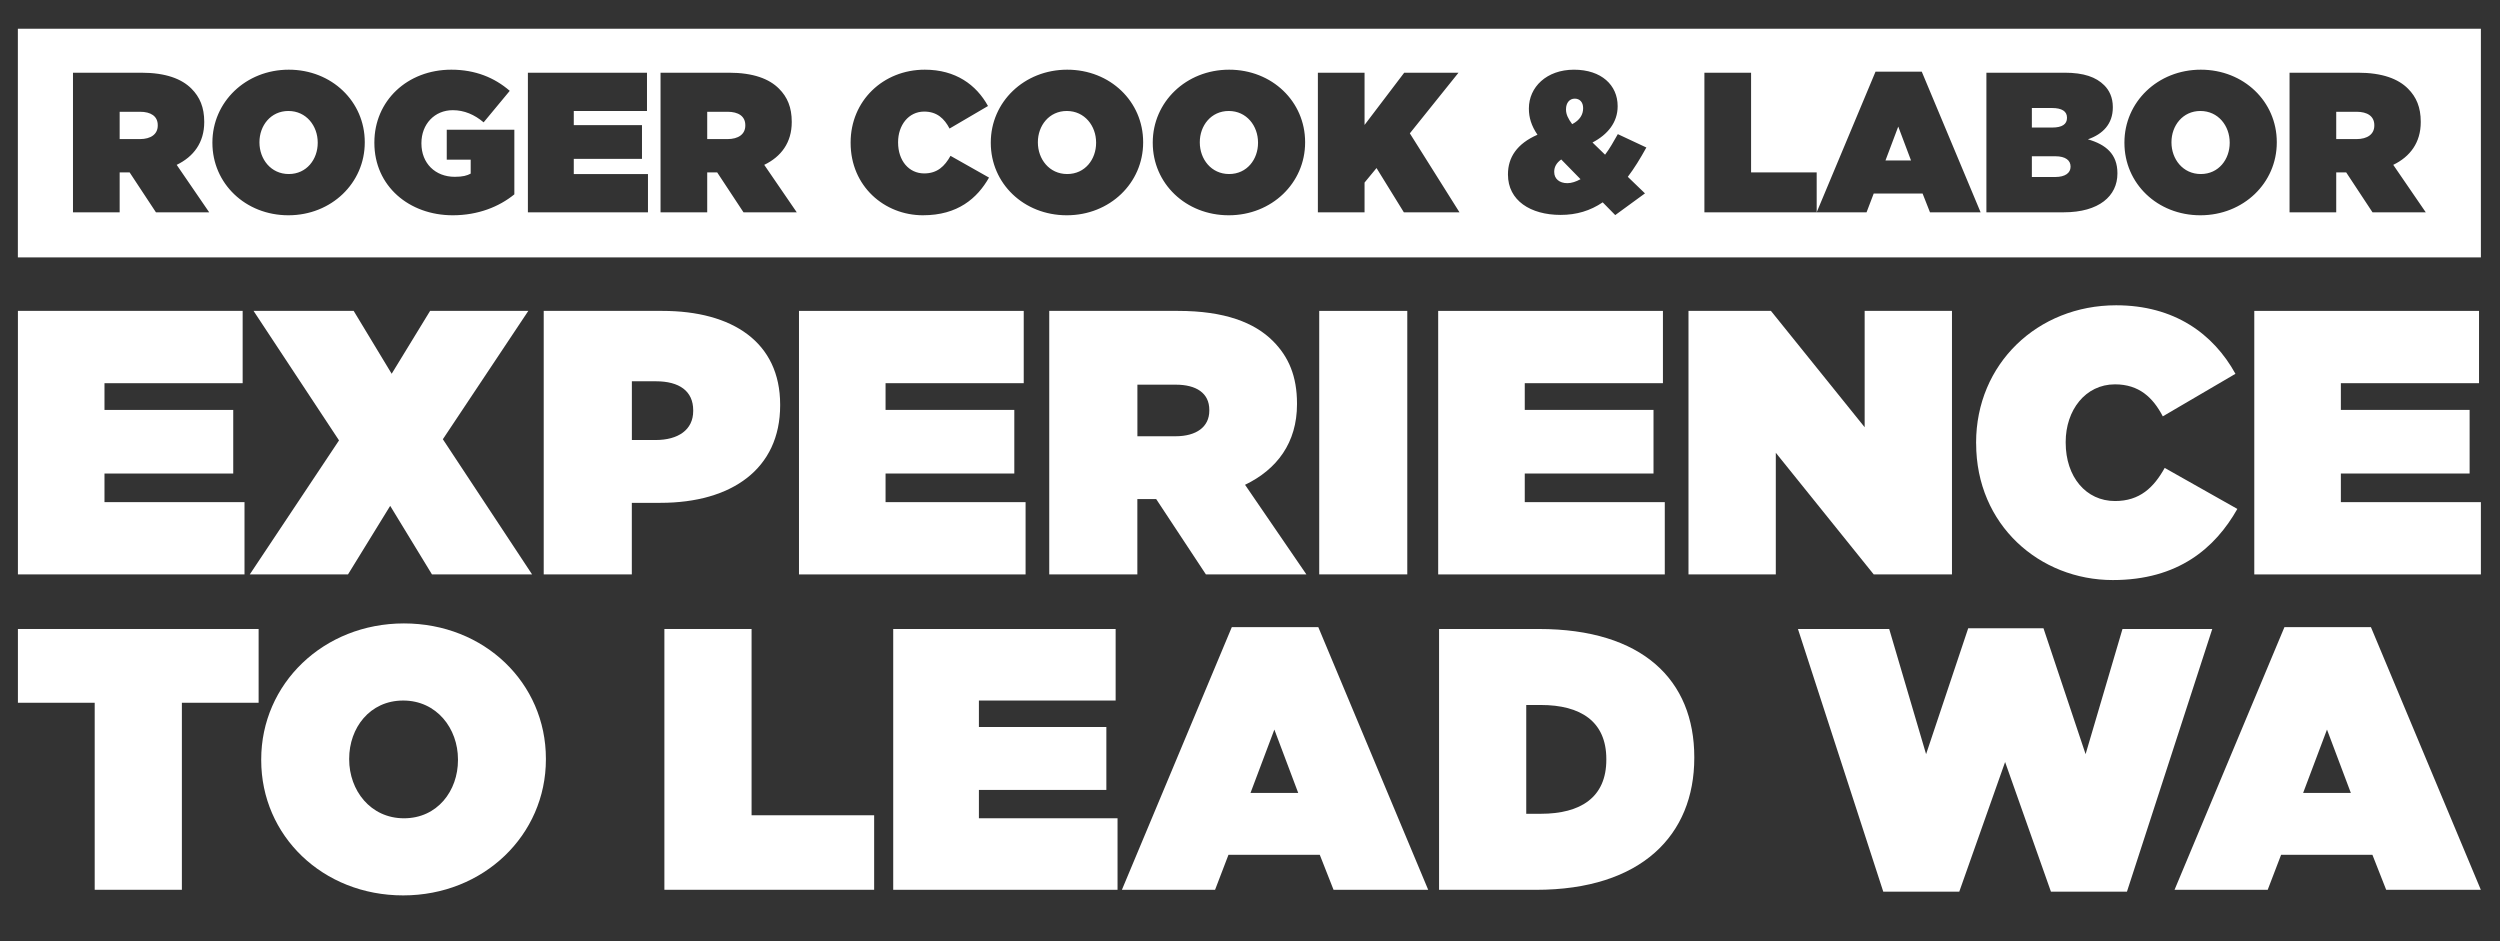 <?xml version="1.0" encoding="UTF-8"?>
<svg id="Layer_1" xmlns="http://www.w3.org/2000/svg" version="1.1" viewBox="0 0 538.84 202.84">
  <rect x="0" y="0" width="538.84" height="202.84" fill="#333333" stroke="none"/>
  <!-- Generator: Adobe Illustrator 29.2.1, SVG Export Plug-In . SVG Version: 2.1.0 Build 116)  -->
  <defs>
    <style>
      .st0 {
        fill: #fff;
      }
    </style>
  </defs>
  <path class="st0" d="M30.18,24.09h-4.39v5.89h4.34c2.41,0,3.87-1.07,3.87-2.92v-.09c0-1.93-1.5-2.88-3.82-2.88ZM62.16,23.92c-3.83,0-6.24,3.18-6.24,6.71v.08c0,3.57,2.45,6.8,6.32,6.8s6.24-3.19,6.24-6.71v-.09c0-3.56-2.45-6.79-6.32-6.79ZM62.16,23.92c-3.83,0-6.24,3.18-6.24,6.71v.08c0,3.57,2.45,6.8,6.32,6.8s6.24-3.19,6.24-6.71v-.09c0-3.56-2.45-6.79-6.32-6.79ZM30.18,24.09h-4.39v5.89h4.34c2.41,0,3.87-1.07,3.87-2.92v-.09c0-1.93-1.5-2.88-3.82-2.88ZM30.18,24.09h-4.39v5.89h4.34c2.41,0,3.87-1.07,3.87-2.92v-.09c0-1.93-1.5-2.88-3.82-2.88ZM62.16,23.92c-3.83,0-6.24,3.18-6.24,6.71v.08c0,3.57,2.45,6.8,6.32,6.8s6.24-3.19,6.24-6.71v-.09c0-3.56-2.45-6.79-6.32-6.79ZM62.16,23.92c-3.83,0-6.24,3.18-6.24,6.71v.08c0,3.57,2.45,6.8,6.32,6.8s6.24-3.19,6.24-6.71v-.09c0-3.56-2.45-6.79-6.32-6.79ZM30.18,24.09h-4.39v5.89h4.34c2.41,0,3.87-1.07,3.87-2.92v-.09c0-1.93-1.5-2.88-3.82-2.88ZM30.18,24.09h-4.39v5.89h4.34c2.41,0,3.87-1.07,3.87-2.92v-.09c0-1.93-1.5-2.88-3.82-2.88ZM62.16,23.92c-3.83,0-6.24,3.18-6.24,6.71v.08c0,3.57,2.45,6.8,6.32,6.8s6.24-3.19,6.24-6.71v-.09c0-3.56-2.45-6.79-6.32-6.79ZM156.81,24.09h-4.38v5.89h4.34c2.41,0,3.87-1.07,3.87-2.92v-.09c0-1.93-1.51-2.88-3.83-2.88ZM156.81,24.09h-4.38v5.89h4.34c2.41,0,3.87-1.07,3.87-2.92v-.09c0-1.93-1.51-2.88-3.83-2.88ZM62.16,23.92c-3.83,0-6.24,3.18-6.24,6.71v.08c0,3.57,2.45,6.8,6.32,6.8s6.24-3.19,6.24-6.71v-.09c0-3.56-2.45-6.79-6.32-6.79ZM30.18,24.09h-4.39v5.89h4.34c2.41,0,3.87-1.07,3.87-2.92v-.09c0-1.93-1.5-2.88-3.82-2.88ZM30.18,24.09h-4.39v5.89h4.34c2.41,0,3.87-1.07,3.87-2.92v-.09c0-1.93-1.5-2.88-3.82-2.88ZM62.16,23.92c-3.83,0-6.24,3.18-6.24,6.71v.08c0,3.57,2.45,6.8,6.32,6.8s6.24-3.19,6.24-6.71v-.09c0-3.56-2.45-6.79-6.32-6.79ZM156.81,24.09h-4.38v5.89h4.34c2.41,0,3.87-1.07,3.87-2.92v-.09c0-1.93-1.51-2.88-3.83-2.88ZM229.93,23.92c-3.82,0-6.23,3.18-6.23,6.71v.08c0,3.57,2.45,6.8,6.32,6.8s6.23-3.19,6.23-6.71v-.09c0-3.56-2.45-6.79-6.32-6.79ZM264.84,23.92c-3.83,0-6.24,3.18-6.24,6.71v.08c0,3.57,2.45,6.8,6.32,6.8s6.23-3.19,6.23-6.71v-.09c0-3.56-2.44-6.79-6.31-6.79ZM264.84,23.92c-3.83,0-6.24,3.18-6.24,6.71v.08c0,3.57,2.45,6.8,6.32,6.8s6.23-3.19,6.23-6.71v-.09c0-3.56-2.44-6.79-6.31-6.79ZM229.93,23.92c-3.82,0-6.23,3.18-6.23,6.71v.08c0,3.57,2.45,6.8,6.32,6.8s6.23-3.19,6.23-6.71v-.09c0-3.56-2.45-6.79-6.32-6.79ZM156.81,24.09h-4.38v5.89h4.34c2.41,0,3.87-1.07,3.87-2.92v-.09c0-1.93-1.51-2.88-3.83-2.88ZM62.16,23.92c-3.83,0-6.24,3.18-6.24,6.71v.08c0,3.57,2.45,6.8,6.32,6.8s6.24-3.19,6.24-6.71v-.09c0-3.56-2.45-6.79-6.32-6.79ZM30.18,24.09h-4.39v5.89h4.34c2.41,0,3.87-1.07,3.87-2.92v-.09c0-1.93-1.5-2.88-3.82-2.88ZM30.18,24.09h-4.39v5.89h4.34c2.41,0,3.87-1.07,3.87-2.92v-.09c0-1.93-1.5-2.88-3.82-2.88ZM62.16,23.92c-3.83,0-6.24,3.18-6.24,6.71v.08c0,3.57,2.45,6.8,6.32,6.8s6.24-3.19,6.24-6.71v-.09c0-3.56-2.45-6.79-6.32-6.79ZM156.81,24.09h-4.38v5.89h4.34c2.41,0,3.87-1.07,3.87-2.92v-.09c0-1.93-1.51-2.88-3.83-2.88ZM229.93,23.92c-3.82,0-6.23,3.18-6.23,6.71v.08c0,3.57,2.45,6.8,6.32,6.8s6.23-3.19,6.23-6.71v-.09c0-3.56-2.45-6.79-6.32-6.79ZM264.84,23.92c-3.83,0-6.24,3.18-6.24,6.71v.08c0,3.57,2.45,6.8,6.32,6.8s6.23-3.19,6.23-6.71v-.09c0-3.56-2.44-6.79-6.31-6.79ZM336.5,34.37c-1.08.77-1.51,1.67-1.51,2.62v.09c0,1.46,1.12,2.4,2.84,2.4.9,0,1.89-.34,2.83-.86l-4.16-4.25ZM339.42,21.26c-1.12,0-1.89.9-1.89,2.28v.08c0,1.03.47,1.98,1.33,3.14,1.68-.86,2.36-2.11,2.36-3.4v-.08c0-1.25-.73-2.02-1.8-2.02ZM339.42,21.26c-1.12,0-1.89.9-1.89,2.28v.08c0,1.03.47,1.98,1.33,3.14,1.68-.86,2.36-2.11,2.36-3.4v-.08c0-1.25-.73-2.02-1.8-2.02ZM336.5,34.37c-1.08.77-1.51,1.67-1.51,2.62v.09c0,1.46,1.12,2.4,2.84,2.4.9,0,1.89-.34,2.83-.86l-4.16-4.25ZM264.84,23.92c-3.83,0-6.24,3.18-6.24,6.71v.08c0,3.57,2.45,6.8,6.32,6.8s6.23-3.19,6.23-6.71v-.09c0-3.56-2.44-6.79-6.31-6.79ZM229.93,23.92c-3.82,0-6.23,3.18-6.23,6.71v.08c0,3.57,2.45,6.8,6.32,6.8s6.23-3.19,6.23-6.71v-.09c0-3.56-2.45-6.79-6.32-6.79ZM156.81,24.09h-4.38v5.89h4.34c2.41,0,3.87-1.07,3.87-2.92v-.09c0-1.93-1.51-2.88-3.83-2.88ZM62.16,23.92c-3.83,0-6.24,3.18-6.24,6.71v.08c0,3.57,2.45,6.8,6.32,6.8s6.24-3.19,6.24-6.71v-.09c0-3.56-2.45-6.79-6.32-6.79ZM30.18,24.09h-4.39v5.89h4.34c2.41,0,3.87-1.07,3.87-2.92v-.09c0-1.93-1.5-2.88-3.82-2.88ZM30.18,24.09h-4.39v5.89h4.34c2.41,0,3.87-1.07,3.87-2.92v-.09c0-1.93-1.5-2.88-3.82-2.88ZM62.16,23.92c-3.83,0-6.24,3.18-6.24,6.71v.08c0,3.57,2.45,6.8,6.32,6.8s6.24-3.19,6.24-6.71v-.09c0-3.56-2.45-6.79-6.32-6.79ZM156.81,24.09h-4.38v5.89h4.34c2.41,0,3.87-1.07,3.87-2.92v-.09c0-1.93-1.51-2.88-3.83-2.88ZM229.93,23.92c-3.82,0-6.23,3.18-6.23,6.71v.08c0,3.57,2.45,6.8,6.32,6.8s6.23-3.19,6.23-6.71v-.09c0-3.56-2.45-6.79-6.32-6.79ZM264.84,23.92c-3.83,0-6.24,3.18-6.24,6.71v.08c0,3.57,2.45,6.8,6.32,6.8s6.23-3.19,6.23-6.71v-.09c0-3.56-2.44-6.79-6.31-6.79ZM336.5,34.37c-1.08.77-1.51,1.67-1.51,2.62v.09c0,1.46,1.12,2.4,2.84,2.4.9,0,1.89-.34,2.83-.86l-4.16-4.25ZM339.42,21.26c-1.12,0-1.89.9-1.89,2.28v.08c0,1.03.47,1.98,1.33,3.14,1.68-.86,2.36-2.11,2.36-3.4v-.08c0-1.25-.73-2.02-1.8-2.02ZM409.14,27.28l-2.75,7.3h5.5l-2.75-7.3ZM409.14,27.28l-2.75,7.3h5.5l-2.75-7.3ZM339.42,21.26c-1.12,0-1.89.9-1.89,2.28v.08c0,1.03.47,1.98,1.33,3.14,1.68-.86,2.36-2.11,2.36-3.4v-.08c0-1.25-.73-2.02-1.8-2.02ZM336.5,34.37c-1.08.77-1.51,1.67-1.51,2.62v.09c0,1.46,1.12,2.4,2.84,2.4.9,0,1.89-.34,2.83-.86l-4.16-4.25ZM264.84,23.92c-3.83,0-6.24,3.18-6.24,6.71v.08c0,3.57,2.45,6.8,6.32,6.8s6.23-3.19,6.23-6.71v-.09c0-3.56-2.44-6.79-6.31-6.79ZM229.93,23.92c-3.82,0-6.23,3.18-6.23,6.71v.08c0,3.57,2.45,6.8,6.32,6.8s6.23-3.19,6.23-6.71v-.09c0-3.56-2.45-6.79-6.32-6.79ZM156.81,24.09h-4.38v5.89h4.34c2.41,0,3.87-1.07,3.87-2.92v-.09c0-1.93-1.51-2.88-3.83-2.88ZM62.16,23.92c-3.83,0-6.24,3.18-6.24,6.71v.08c0,3.57,2.45,6.8,6.32,6.8s6.24-3.19,6.24-6.71v-.09c0-3.56-2.45-6.79-6.32-6.79ZM30.18,24.09h-4.39v5.89h4.34c2.41,0,3.87-1.07,3.87-2.92v-.09c0-1.93-1.5-2.88-3.82-2.88ZM30.18,24.09h-4.39v5.89h4.34c2.41,0,3.87-1.07,3.87-2.92v-.09c0-1.93-1.5-2.88-3.82-2.88ZM62.16,23.92c-3.83,0-6.24,3.18-6.24,6.71v.08c0,3.57,2.45,6.8,6.32,6.8s6.24-3.19,6.24-6.71v-.09c0-3.56-2.45-6.79-6.32-6.79ZM156.81,24.09h-4.38v5.89h4.34c2.41,0,3.87-1.07,3.87-2.92v-.09c0-1.93-1.51-2.88-3.83-2.88ZM229.93,23.92c-3.82,0-6.23,3.18-6.23,6.71v.08c0,3.57,2.45,6.8,6.32,6.8s6.23-3.19,6.23-6.71v-.09c0-3.56-2.45-6.79-6.32-6.79ZM264.84,23.92c-3.83,0-6.24,3.18-6.24,6.71v.08c0,3.57,2.45,6.8,6.32,6.8s6.23-3.19,6.23-6.71v-.09c0-3.56-2.44-6.79-6.31-6.79ZM336.5,34.37c-1.08.77-1.51,1.67-1.51,2.62v.09c0,1.46,1.12,2.4,2.84,2.4.9,0,1.89-.34,2.83-.86l-4.16-4.25ZM339.42,21.26c-1.12,0-1.89.9-1.89,2.28v.08c0,1.03.47,1.98,1.33,3.14,1.68-.86,2.36-2.11,2.36-3.4v-.08c0-1.25-.73-2.02-1.8-2.02ZM409.14,27.28l-2.75,7.3h5.5l-2.75-7.3ZM442.28,23.28h-4.34v4.21h4.39c2.15,0,3.18-.73,3.18-2.06v-.09c0-1.33-1.08-2.06-3.23-2.06ZM443.01,33.68h-5.07v4.47h5.03c2.19,0,3.31-.9,3.31-2.19v-.09c0-1.29-1.07-2.19-3.27-2.19ZM474.26,23.92c-3.82,0-6.23,3.18-6.23,6.71v.08c0,3.57,2.45,6.8,6.32,6.8s6.23-3.19,6.23-6.71v-.09c0-3.56-2.45-6.79-6.32-6.79ZM474.26,23.92c-3.82,0-6.23,3.18-6.23,6.71v.08c0,3.57,2.45,6.8,6.32,6.8s6.23-3.19,6.23-6.71v-.09c0-3.56-2.45-6.79-6.32-6.79ZM443.01,33.68h-5.07v4.47h5.03c2.19,0,3.31-.9,3.31-2.19v-.09c0-1.29-1.07-2.19-3.27-2.19ZM445.51,25.43v-.09c0-1.33-1.08-2.06-3.23-2.06h-4.34v4.21h4.39c2.15,0,3.18-.73,3.18-2.06ZM409.14,27.28l-2.75,7.3h5.5l-2.75-7.3ZM339.42,21.26c-1.12,0-1.89.9-1.89,2.28v.08c0,1.03.47,1.98,1.33,3.14,1.68-.86,2.36-2.11,2.36-3.4v-.08c0-1.25-.73-2.02-1.8-2.02ZM334.99,36.99v.09c0,1.46,1.12,2.4,2.84,2.4.9,0,1.89-.34,2.83-.86l-4.16-4.25c-1.08.77-1.51,1.67-1.51,2.62ZM264.84,23.92c-3.83,0-6.24,3.18-6.24,6.71v.08c0,3.57,2.45,6.8,6.32,6.8s6.23-3.19,6.23-6.71v-.09c0-3.56-2.44-6.79-6.31-6.79ZM229.93,23.92c-3.82,0-6.23,3.18-6.23,6.71v.08c0,3.57,2.45,6.8,6.32,6.8s6.23-3.19,6.23-6.71v-.09c0-3.56-2.45-6.79-6.32-6.79ZM156.81,24.09h-4.38v5.89h4.34c2.41,0,3.87-1.07,3.87-2.92v-.09c0-1.93-1.51-2.88-3.83-2.88ZM62.16,23.92c-3.83,0-6.24,3.18-6.24,6.71v.08c0,3.57,2.45,6.8,6.32,6.8s6.24-3.19,6.24-6.71v-.09c0-3.56-2.45-6.79-6.32-6.79ZM30.18,24.09h-4.39v5.89h4.34c2.41,0,3.87-1.07,3.87-2.92v-.09c0-1.93-1.5-2.88-3.82-2.88ZM3.85,6.19v49.29h530.87V6.19H3.85ZM33.61,45.76l-5.67-8.6h-2.15v8.6h-10.06V15.67h14.7c5.33,0,8.73,1.33,10.84,3.44,1.8,1.8,2.75,4.04,2.75,7.13v.09c0,4.38-2.28,7.44-5.94,9.2l7.01,10.23h-11.48ZM78.62,30.71c0,8.73-7.18,15.69-16.46,15.69s-16.38-6.87-16.38-15.6v-.09c0-8.72,7.18-15.69,16.46-15.69s16.38,6.88,16.38,15.61v.08ZM110.86,41.89c-3.27,2.67-7.82,4.51-13.28,4.51-9.37,0-16.89-6.27-16.89-15.6v-.09c0-8.98,7.09-15.69,16.59-15.69,5.16,0,9.32,1.72,12.59,4.56l-5.63,6.79c-1.98-1.67-4.17-2.62-6.66-2.62-3.91,0-6.75,3.01-6.75,7.09v.09c0,4.25,2.97,7.18,7.18,7.18,1.72,0,2.66-.26,3.44-.69v-3.01h-5.16v-6.45h14.57v13.93ZM139.66,45.76h-25.88V15.67h25.67v8.25h-15.78v3.05h14.7v7.27h-14.7v3.27h15.99v8.25ZM160.25,45.76l-5.67-8.6h-2.15v8.6h-10.06V15.67h14.7c5.33,0,8.73,1.33,10.83,3.44,1.81,1.8,2.75,4.04,2.75,7.13v.09c0,4.38-2.27,7.44-5.93,9.2l7.01,10.23h-11.48ZM198.94,46.4c-8.34,0-15.6-6.27-15.6-15.6v-.09c0-8.98,7-15.69,15.99-15.69,6.62,0,11.09,3.23,13.62,7.83l-8.29,4.86c-1.12-2.15-2.71-3.66-5.46-3.66-3.4,0-5.63,2.97-5.63,6.58v.08c0,3.92,2.32,6.67,5.63,6.67,2.83,0,4.42-1.55,5.67-3.79l8.3,4.69c-2.54,4.47-6.75,8.12-14.23,8.12ZM246.39,30.71c0,8.73-7.17,15.69-16.46,15.69s-16.38-6.87-16.38-15.6v-.09c0-8.72,7.18-15.69,16.47-15.69s16.37,6.88,16.37,15.61v.08ZM281.3,30.71c0,8.73-7.18,15.69-16.46,15.69s-16.38-6.87-16.38-15.6v-.09c0-8.72,7.18-15.69,16.46-15.69s16.38,6.88,16.38,15.61v.08ZM302.58,45.76l-5.89-9.54-2.58,3.13v6.41h-10.06V15.67h10.06v11.26l8.55-11.26h11.7l-10.49,13.07,10.7,17.02h-11.99ZM354.55,41.68l-6.41,4.68-2.7-2.75c-2.67,1.81-5.63,2.71-9.07,2.71-6.49,0-11.35-3.1-11.35-8.69v-.08c0-3.61,1.93-6.58,6.36-8.51-1.33-1.94-1.85-3.74-1.85-5.59v-.09c0-4.55,3.78-8.34,9.72-8.34s9.41,3.36,9.41,7.83v.08c0,3.4-2.11,6.06-5.42,7.78l2.71,2.63c.99-1.29,1.85-2.84,2.75-4.43l6.15,2.88c-1.33,2.41-2.62,4.51-4,6.32l3.7,3.57ZM415.98,45.76l-1.59-4.04h-10.54l-1.54,4.04h-34.95V15.67h10.06v21.49h14.14v8.6l12.68-30.31h9.97l12.68,30.31h-10.91ZM456.38,37.42c0,4.81-3.95,8.34-11.56,8.34h-16.68V15.67h16.85c4.17,0,6.79.95,8.55,2.71,1.08,1.07,1.85,2.62,1.85,4.68v.09c0,3.57-2.15,5.76-5.37,6.88,3.87,1.11,6.36,3.18,6.36,7.3v.09ZM490.73,30.71c0,8.73-7.18,15.69-16.47,15.69s-16.37-6.87-16.37-15.6v-.09c0-8.72,7.18-15.69,16.46-15.69s16.38,6.88,16.38,15.61v.08ZM511.36,45.76l-5.67-8.6h-2.15v8.6h-10.06V15.67h14.7c5.33,0,8.73,1.33,10.83,3.44,1.81,1.8,2.75,4.04,2.75,7.13v.09c0,4.38-2.28,7.44-5.93,9.2l7.01,10.23h-11.48ZM507.92,24.09h-4.38v5.89h4.34c2.41,0,3.87-1.07,3.87-2.92v-.09c0-1.93-1.51-2.88-3.83-2.88ZM474.26,23.92c-3.82,0-6.23,3.18-6.23,6.71v.08c0,3.57,2.45,6.8,6.32,6.8s6.23-3.19,6.23-6.71v-.09c0-3.56-2.45-6.79-6.32-6.79ZM443.01,33.68h-5.07v4.47h5.03c2.19,0,3.31-.9,3.31-2.19v-.09c0-1.29-1.07-2.19-3.27-2.19ZM445.51,25.43v-.09c0-1.33-1.08-2.06-3.23-2.06h-4.34v4.21h4.39c2.15,0,3.18-.73,3.18-2.06ZM406.39,34.58h5.5l-2.75-7.3-2.75,7.3ZM339.42,21.26c-1.12,0-1.89.9-1.89,2.28v.08c0,1.03.47,1.98,1.33,3.14,1.68-.86,2.36-2.11,2.36-3.4v-.08c0-1.25-.73-2.02-1.8-2.02ZM334.99,36.99v.09c0,1.46,1.12,2.4,2.84,2.4.9,0,1.89-.34,2.83-.86l-4.16-4.25c-1.08.77-1.51,1.67-1.51,2.62ZM264.84,23.92c-3.83,0-6.24,3.18-6.24,6.71v.08c0,3.57,2.45,6.8,6.32,6.8s6.23-3.19,6.23-6.71v-.09c0-3.56-2.44-6.79-6.31-6.79ZM229.93,23.92c-3.82,0-6.23,3.18-6.23,6.71v.08c0,3.57,2.45,6.8,6.32,6.8s6.23-3.19,6.23-6.71v-.09c0-3.56-2.45-6.79-6.32-6.79ZM156.81,24.09h-4.38v5.89h4.34c2.41,0,3.87-1.07,3.87-2.92v-.09c0-1.93-1.51-2.88-3.83-2.88ZM62.16,23.92c-3.83,0-6.24,3.18-6.24,6.71v.08c0,3.57,2.45,6.8,6.32,6.8s6.24-3.19,6.24-6.71v-.09c0-3.56-2.45-6.79-6.32-6.79ZM30.18,24.09h-4.39v5.89h4.34c2.41,0,3.87-1.07,3.87-2.92v-.09c0-1.93-1.5-2.88-3.82-2.88ZM30.18,24.09h-4.39v5.89h4.34c2.41,0,3.87-1.07,3.87-2.92v-.09c0-1.93-1.5-2.88-3.82-2.88ZM62.16,23.92c-3.83,0-6.24,3.18-6.24,6.71v.08c0,3.57,2.45,6.8,6.32,6.8s6.24-3.19,6.24-6.71v-.09c0-3.56-2.45-6.79-6.32-6.79ZM156.81,24.09h-4.38v5.89h4.34c2.41,0,3.87-1.07,3.87-2.92v-.09c0-1.93-1.51-2.88-3.83-2.88ZM229.93,23.92c-3.82,0-6.23,3.18-6.23,6.71v.08c0,3.57,2.45,6.8,6.32,6.8s6.23-3.19,6.23-6.71v-.09c0-3.56-2.45-6.79-6.32-6.79ZM264.84,23.92c-3.83,0-6.24,3.18-6.24,6.71v.08c0,3.57,2.45,6.8,6.32,6.8s6.23-3.19,6.23-6.71v-.09c0-3.56-2.44-6.79-6.31-6.79ZM336.5,34.37c-1.08.77-1.51,1.67-1.51,2.62v.09c0,1.46,1.12,2.4,2.84,2.4.9,0,1.89-.34,2.83-.86l-4.16-4.25ZM339.42,21.26c-1.12,0-1.89.9-1.89,2.28v.08c0,1.03.47,1.98,1.33,3.14,1.68-.86,2.36-2.11,2.36-3.4v-.08c0-1.25-.73-2.02-1.8-2.02ZM409.14,27.28l-2.75,7.3h5.5l-2.75-7.3ZM442.28,23.28h-4.34v4.21h4.39c2.15,0,3.18-.73,3.18-2.06v-.09c0-1.33-1.08-2.06-3.23-2.06ZM443.01,33.68h-5.07v4.47h5.03c2.19,0,3.31-.9,3.31-2.19v-.09c0-1.29-1.07-2.19-3.27-2.19ZM443.01,33.68h-5.07v4.47h5.03c2.19,0,3.31-.9,3.31-2.19v-.09c0-1.29-1.07-2.19-3.27-2.19ZM442.28,23.28h-4.34v4.21h4.39c2.15,0,3.18-.73,3.18-2.06v-.09c0-1.33-1.08-2.06-3.23-2.06ZM409.14,27.28l-2.75,7.3h5.5l-2.75-7.3ZM339.42,21.26c-1.12,0-1.89.9-1.89,2.28v.08c0,1.03.47,1.98,1.33,3.14,1.68-.86,2.36-2.11,2.36-3.4v-.08c0-1.25-.73-2.02-1.8-2.02ZM336.5,34.37c-1.08.77-1.51,1.67-1.51,2.62v.09c0,1.46,1.12,2.4,2.84,2.4.9,0,1.89-.34,2.83-.86l-4.16-4.25ZM264.84,23.92c-3.83,0-6.24,3.18-6.24,6.71v.08c0,3.57,2.45,6.8,6.32,6.8s6.23-3.19,6.23-6.71v-.09c0-3.56-2.44-6.79-6.31-6.79ZM229.93,23.92c-3.82,0-6.23,3.18-6.23,6.71v.08c0,3.57,2.45,6.8,6.32,6.8s6.23-3.19,6.23-6.71v-.09c0-3.56-2.45-6.79-6.32-6.79ZM156.81,24.09h-4.38v5.89h4.34c2.41,0,3.87-1.07,3.87-2.92v-.09c0-1.93-1.51-2.88-3.83-2.88ZM62.16,23.92c-3.83,0-6.24,3.18-6.24,6.71v.08c0,3.57,2.45,6.8,6.32,6.8s6.24-3.19,6.24-6.71v-.09c0-3.56-2.45-6.79-6.32-6.79ZM30.18,24.09h-4.39v5.89h4.34c2.41,0,3.87-1.07,3.87-2.92v-.09c0-1.93-1.5-2.88-3.82-2.88ZM30.18,24.09h-4.39v5.89h4.34c2.41,0,3.87-1.07,3.87-2.92v-.09c0-1.93-1.5-2.88-3.82-2.88ZM62.16,23.92c-3.83,0-6.24,3.18-6.24,6.71v.08c0,3.57,2.45,6.8,6.32,6.8s6.24-3.19,6.24-6.71v-.09c0-3.56-2.45-6.79-6.32-6.79ZM156.81,24.09h-4.38v5.89h4.34c2.41,0,3.87-1.07,3.87-2.92v-.09c0-1.93-1.51-2.88-3.83-2.88ZM229.93,23.92c-3.82,0-6.23,3.18-6.23,6.71v.08c0,3.57,2.45,6.8,6.32,6.8s6.23-3.19,6.23-6.71v-.09c0-3.56-2.45-6.79-6.32-6.79ZM264.84,23.92c-3.83,0-6.24,3.18-6.24,6.71v.08c0,3.57,2.45,6.8,6.32,6.8s6.23-3.19,6.23-6.71v-.09c0-3.56-2.44-6.79-6.31-6.79ZM336.5,34.37c-1.08.77-1.51,1.67-1.51,2.62v.09c0,1.46,1.12,2.4,2.84,2.4.9,0,1.89-.34,2.83-.86l-4.16-4.25ZM339.42,21.26c-1.12,0-1.89.9-1.89,2.28v.08c0,1.03.47,1.98,1.33,3.14,1.68-.86,2.36-2.11,2.36-3.4v-.08c0-1.25-.73-2.02-1.8-2.02ZM339.42,21.26c-1.12,0-1.89.9-1.89,2.28v.08c0,1.03.47,1.98,1.33,3.14,1.68-.86,2.36-2.11,2.36-3.4v-.08c0-1.25-.73-2.02-1.8-2.02ZM336.5,34.37c-1.08.77-1.51,1.67-1.51,2.62v.09c0,1.46,1.12,2.4,2.84,2.4.9,0,1.89-.34,2.83-.86l-4.16-4.25ZM264.84,23.92c-3.83,0-6.24,3.18-6.24,6.71v.08c0,3.57,2.45,6.8,6.32,6.8s6.23-3.19,6.23-6.71v-.09c0-3.56-2.44-6.79-6.31-6.79ZM229.93,23.92c-3.82,0-6.23,3.18-6.23,6.71v.08c0,3.57,2.45,6.8,6.32,6.8s6.23-3.19,6.23-6.71v-.09c0-3.56-2.45-6.79-6.32-6.79ZM156.81,24.09h-4.38v5.89h4.34c2.41,0,3.87-1.07,3.87-2.92v-.09c0-1.93-1.51-2.88-3.83-2.88ZM62.16,23.92c-3.83,0-6.24,3.18-6.24,6.71v.08c0,3.57,2.45,6.8,6.32,6.8s6.24-3.19,6.24-6.71v-.09c0-3.56-2.45-6.79-6.32-6.79ZM30.18,24.09h-4.39v5.89h4.34c2.41,0,3.87-1.07,3.87-2.92v-.09c0-1.93-1.5-2.88-3.82-2.88ZM30.18,24.09h-4.39v5.89h4.34c2.41,0,3.87-1.07,3.87-2.92v-.09c0-1.93-1.5-2.88-3.82-2.88ZM62.16,23.92c-3.83,0-6.24,3.18-6.24,6.71v.08c0,3.57,2.45,6.8,6.32,6.8s6.24-3.19,6.24-6.71v-.09c0-3.56-2.45-6.79-6.32-6.79ZM156.81,24.09h-4.38v5.89h4.34c2.41,0,3.87-1.07,3.87-2.92v-.09c0-1.93-1.51-2.88-3.83-2.88ZM229.93,23.92c-3.82,0-6.23,3.18-6.23,6.71v.08c0,3.57,2.45,6.8,6.32,6.8s6.23-3.19,6.23-6.71v-.09c0-3.56-2.45-6.79-6.32-6.79ZM264.84,23.92c-3.83,0-6.24,3.18-6.24,6.71v.08c0,3.57,2.45,6.8,6.32,6.8s6.23-3.19,6.23-6.71v-.09c0-3.56-2.44-6.79-6.31-6.79ZM264.84,23.92c-3.83,0-6.24,3.18-6.24,6.71v.08c0,3.57,2.45,6.8,6.32,6.8s6.23-3.19,6.23-6.71v-.09c0-3.56-2.44-6.79-6.31-6.79ZM229.93,23.92c-3.82,0-6.23,3.18-6.23,6.71v.08c0,3.57,2.45,6.8,6.32,6.8s6.23-3.19,6.23-6.71v-.09c0-3.56-2.45-6.79-6.32-6.79ZM156.81,24.09h-4.38v5.89h4.34c2.41,0,3.87-1.07,3.87-2.92v-.09c0-1.93-1.51-2.88-3.83-2.88ZM62.16,23.92c-3.83,0-6.24,3.18-6.24,6.71v.08c0,3.57,2.45,6.8,6.32,6.8s6.24-3.19,6.24-6.71v-.09c0-3.56-2.45-6.79-6.32-6.79ZM30.18,24.09h-4.39v5.89h4.34c2.41,0,3.87-1.07,3.87-2.92v-.09c0-1.93-1.5-2.88-3.82-2.88ZM30.18,24.09h-4.39v5.89h4.34c2.41,0,3.87-1.07,3.87-2.92v-.09c0-1.93-1.5-2.88-3.82-2.88ZM62.16,23.92c-3.83,0-6.24,3.18-6.24,6.71v.08c0,3.57,2.45,6.8,6.32,6.8s6.24-3.19,6.24-6.71v-.09c0-3.56-2.45-6.79-6.32-6.79ZM156.81,24.09h-4.38v5.89h4.34c2.41,0,3.87-1.07,3.87-2.92v-.09c0-1.93-1.51-2.88-3.83-2.88ZM229.93,23.92c-3.82,0-6.23,3.18-6.23,6.71v.08c0,3.57,2.45,6.8,6.32,6.8s6.23-3.19,6.23-6.71v-.09c0-3.56-2.45-6.79-6.32-6.79ZM229.93,23.92c-3.82,0-6.23,3.18-6.23,6.71v.08c0,3.57,2.45,6.8,6.32,6.8s6.23-3.19,6.23-6.71v-.09c0-3.56-2.45-6.79-6.32-6.79ZM156.81,24.09h-4.38v5.89h4.34c2.41,0,3.87-1.07,3.87-2.92v-.09c0-1.93-1.51-2.88-3.83-2.88ZM62.16,23.92c-3.83,0-6.24,3.18-6.24,6.71v.08c0,3.57,2.45,6.8,6.32,6.8s6.24-3.19,6.24-6.71v-.09c0-3.56-2.45-6.79-6.32-6.79ZM30.18,24.09h-4.39v5.89h4.34c2.41,0,3.87-1.07,3.87-2.92v-.09c0-1.93-1.5-2.88-3.82-2.88ZM30.18,24.09h-4.39v5.89h4.34c2.41,0,3.87-1.07,3.87-2.92v-.09c0-1.93-1.5-2.88-3.82-2.88ZM62.16,23.92c-3.83,0-6.24,3.18-6.24,6.71v.08c0,3.57,2.45,6.8,6.32,6.8s6.24-3.19,6.24-6.71v-.09c0-3.56-2.45-6.79-6.32-6.79ZM156.81,24.09h-4.38v5.89h4.34c2.41,0,3.87-1.07,3.87-2.92v-.09c0-1.93-1.51-2.88-3.83-2.88ZM156.81,24.09h-4.38v5.89h4.34c2.41,0,3.87-1.07,3.87-2.92v-.09c0-1.93-1.51-2.88-3.83-2.88ZM62.16,23.92c-3.83,0-6.24,3.18-6.24,6.71v.08c0,3.57,2.45,6.8,6.32,6.8s6.24-3.19,6.24-6.71v-.09c0-3.56-2.45-6.79-6.32-6.79ZM30.18,24.09h-4.39v5.89h4.34c2.41,0,3.87-1.07,3.87-2.92v-.09c0-1.93-1.5-2.88-3.82-2.88ZM30.18,24.09h-4.39v5.89h4.34c2.41,0,3.87-1.07,3.87-2.92v-.09c0-1.93-1.5-2.88-3.82-2.88ZM62.16,23.92c-3.83,0-6.24,3.18-6.24,6.71v.08c0,3.57,2.45,6.8,6.32,6.8s6.24-3.19,6.24-6.71v-.09c0-3.56-2.45-6.79-6.32-6.79ZM62.16,23.92c-3.83,0-6.24,3.18-6.24,6.71v.08c0,3.57,2.45,6.8,6.32,6.8s6.24-3.19,6.24-6.71v-.09c0-3.56-2.45-6.79-6.32-6.79ZM30.18,24.09h-4.39v5.89h4.34c2.41,0,3.87-1.07,3.87-2.92v-.09c0-1.93-1.5-2.88-3.82-2.88ZM30.18,24.09h-4.39v5.89h4.34c2.41,0,3.87-1.07,3.87-2.92v-.09c0-1.93-1.5-2.88-3.82-2.88ZM30.18,24.09h-4.39v5.89h4.34c2.41,0,3.87-1.07,3.87-2.92v-.09c0-1.93-1.5-2.88-3.82-2.88Z"/>
  <g>
    <path class="st0" d="M3.86,67.01h48.44v15.58h-29.78v5.76h27.75v13.71h-27.75v6.17h30.18v15.58H3.86v-56.79Z"/>
    <path class="st0" d="M113.87,67.01l-18.42,27.66,19.23,29.13h-21.58l-9-14.77-9.09,14.77h-21.17l19.23-28.88-18.42-27.91h21.58l8.19,13.55,8.28-13.55h21.17Z"/>
    <path class="st0" d="M117.2,67.01h25.56c15.09,0,25.39,6.73,25.39,20.2v.16c0,13.71-10.47,21.01-25.8,21.01h-6.17v15.42h-18.99v-56.79ZM141.3,94.84c4.87,0,8.11-2.19,8.11-6.25v-.16c0-4.14-3-6.25-8.03-6.25h-5.19v12.66h5.11Z"/>
    <path class="st0" d="M172.21,67.01h48.44v15.58h-29.78v5.76h27.75v13.71h-27.75v6.17h30.18v15.58h-48.84v-56.79Z"/>
    <path class="st0" d="M226.16,67.01h27.75c10.06,0,16.47,2.51,20.45,6.49,3.41,3.41,5.19,7.63,5.19,13.47v.16c0,8.28-4.3,14.04-11.2,17.36l13.22,19.31h-21.66l-10.71-16.23h-4.06v16.23h-18.99v-56.79ZM253.35,94.03c4.54,0,7.3-2.03,7.3-5.52v-.16c0-3.65-2.84-5.44-7.22-5.44h-8.28v11.12h8.19Z"/>
    <path class="st0" d="M284.34,67.01h18.98v56.79h-18.98v-56.79Z"/>
    <path class="st0" d="M309.98,67.01h48.44v15.58h-29.78v5.76h27.75v13.71h-27.75v6.17h30.18v15.58h-48.84v-56.79Z"/>
    <path class="st0" d="M363.93,67.01h17.77l20.2,25.07v-25.07h18.82v56.79h-16.87l-21.1-26.21v26.21h-18.82v-56.79Z"/>
    <path class="st0" d="M425.92,95.57v-.16c0-16.96,13.22-29.61,30.18-29.61,12.49,0,20.93,6.09,25.72,14.77l-15.66,9.17c-2.11-4.05-5.11-6.9-10.3-6.9-6.41,0-10.63,5.6-10.63,12.41v.16c0,7.38,4.38,12.58,10.63,12.58,5.35,0,8.36-2.92,10.71-7.14l15.66,8.84c-4.79,8.44-12.74,15.33-26.85,15.33-15.74,0-29.45-11.84-29.45-29.45Z"/>
    <path class="st0" d="M485.88,67.01h48.44v15.58h-29.78v5.76h27.75v13.71h-27.75v6.17h30.18v15.58h-48.84v-56.79Z"/>
  </g>
  <g>
    <path class="st0" d="M20.4,151.47H3.86v-15.9h51.88v15.9h-16.54v40.31h-18.79v-40.31Z"/>
    <path class="st0" d="M56.3,163.84v-.16c0-16.3,13.41-29.31,30.76-29.31s30.6,12.85,30.6,29.15v.16c0,16.3-13.41,29.31-30.76,29.31s-30.6-12.85-30.6-29.15ZM98.71,163.84v-.16c0-6.67-4.58-12.69-11.81-12.69s-11.64,5.94-11.64,12.53v.16c0,6.66,4.58,12.69,11.81,12.69s11.64-5.94,11.64-12.53Z"/>
    <path class="st0" d="M143.2,135.57h18.79v40.15h26.42v16.06h-45.21v-56.22Z"/>
    <path class="st0" d="M192.51,135.57h47.95v15.42h-29.47v5.7h27.47v13.57h-27.47v6.1h29.88v15.42h-48.35v-56.22Z"/>
    <path class="st0" d="M265.51,135.17h18.63l23.69,56.62h-20.4l-2.97-7.55h-19.68l-2.89,7.55h-20.08l23.69-56.62ZM279.81,170.9l-5.14-13.65-5.14,13.65h10.28Z"/>
    <path class="st0" d="M310.17,135.57h21.52c22.33,0,33.49,11,33.49,27.63v.16c0,16.63-11.4,28.43-34.13,28.43h-20.88v-56.22ZM328.96,151.95v23.45h3.13c8.59,0,14.13-3.53,14.13-11.64v-.16c0-8.11-5.54-11.65-14.13-11.65h-3.13Z"/>
    <path class="st0" d="M387.51,135.57h19.68l7.95,26.98,9.08-27.14h16.22l9.08,27.14,7.95-26.98h19.35l-18.39,56.62h-16.38l-9.88-27.95-9.88,27.95h-16.38l-18.39-56.62Z"/>
    <path class="st0" d="M492.39,135.17h18.63l23.69,56.62h-20.4l-2.97-7.55h-19.68l-2.89,7.55h-20.08l23.69-56.62ZM506.69,170.9l-5.14-13.65-5.14,13.65h10.28Z"/>
  </g>
</svg>